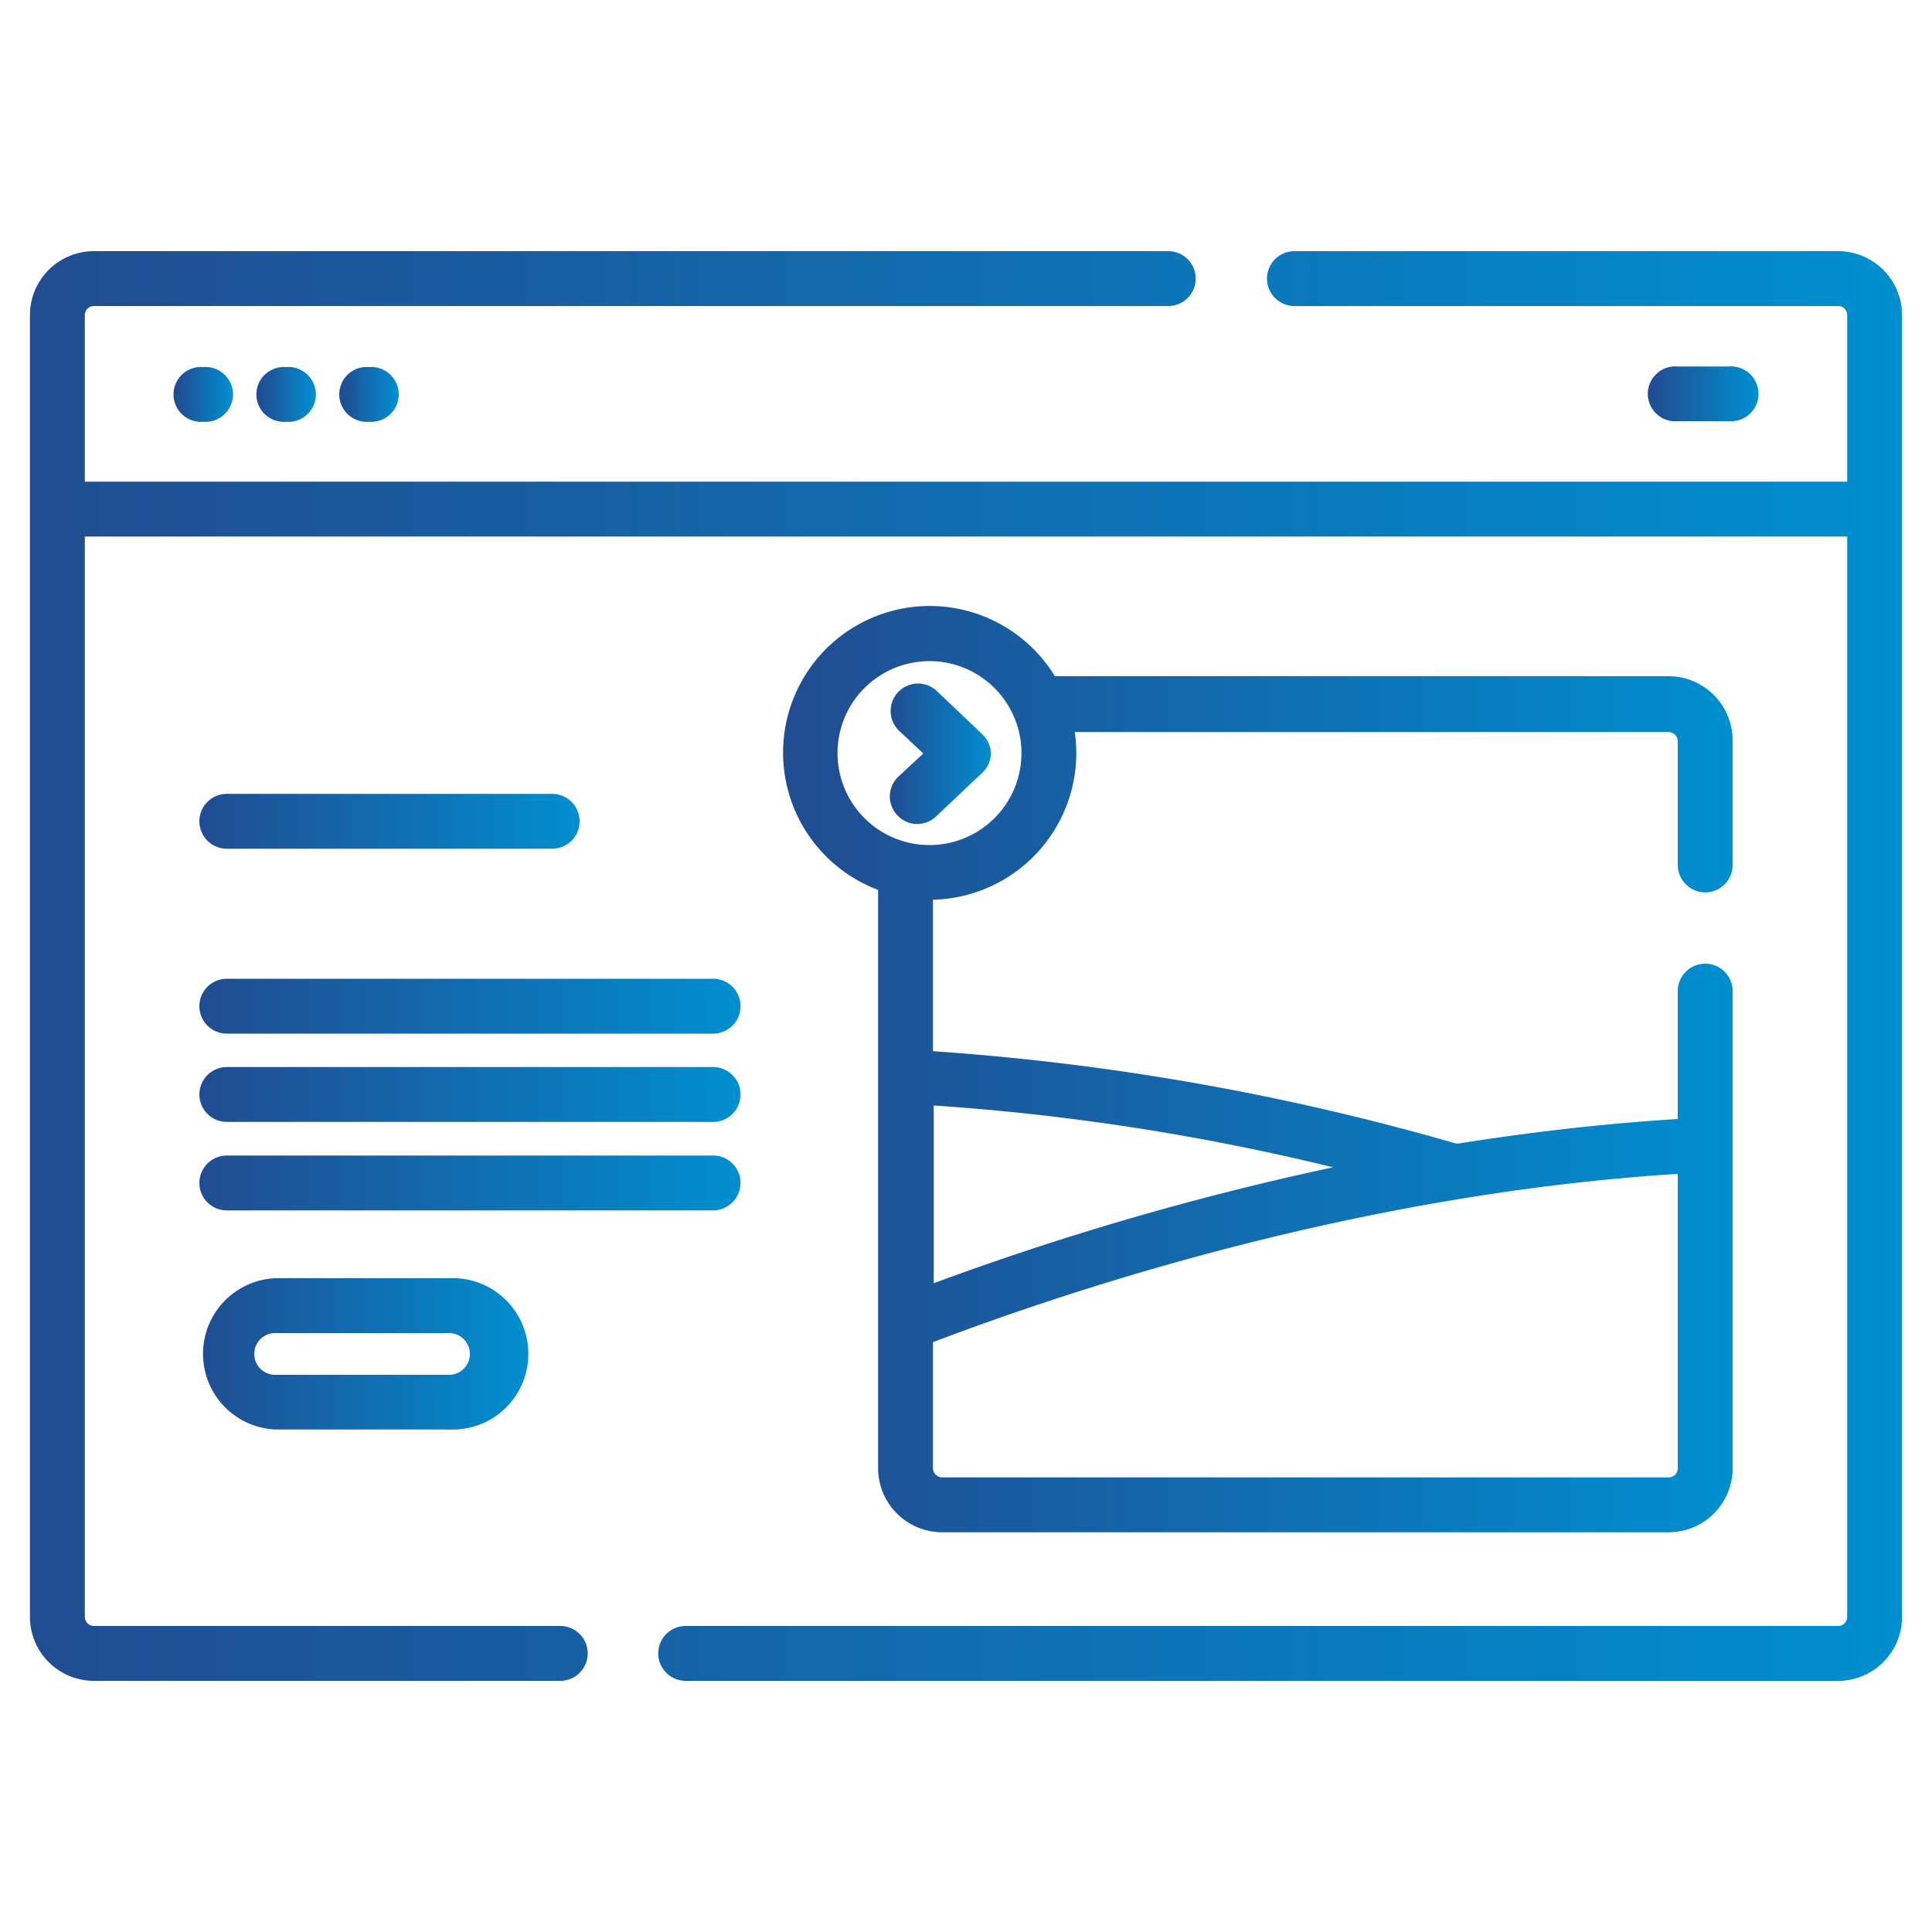<svg id="Layer_1" data-name="Layer 1" xmlns="http://www.w3.org/2000/svg" xmlns:xlink="http://www.w3.org/1999/xlink" viewBox="0 0 100 100"><defs><style>.cls-1{fill:url(#linear-gradient);}.cls-2{fill:url(#linear-gradient-2);}.cls-3{fill:url(#linear-gradient-3);}.cls-4{fill:url(#linear-gradient-4);}.cls-5{fill:url(#linear-gradient-5);}.cls-6{fill:url(#linear-gradient-6);}.cls-7{fill:url(#linear-gradient-7);}.cls-8{fill:url(#linear-gradient-8);}.cls-9{fill:url(#linear-gradient-9);}.cls-10{fill:url(#linear-gradient-10);}.cls-11{fill:url(#linear-gradient-11);}.cls-12{fill:url(#linear-gradient-12);}</style><linearGradient id="linear-gradient" x1="1.55" y1="50" x2="98.45" y2="50" gradientUnits="userSpaceOnUse"><stop offset="0" stop-color="#214c91"/><stop offset="1" stop-color="#008ecf"/></linearGradient><linearGradient id="linear-gradient-2" x1="9.1" y1="20.38" x2="11.97" y2="20.38" xlink:href="#linear-gradient"/><linearGradient id="linear-gradient-3" x1="13.39" y1="20.38" x2="16.25" y2="20.38" xlink:href="#linear-gradient"/><linearGradient id="linear-gradient-4" x1="17.68" y1="20.38" x2="20.54" y2="20.38" xlink:href="#linear-gradient"/><linearGradient id="linear-gradient-5" x1="85.41" y1="20.38" x2="90.9" y2="20.38" xlink:href="#linear-gradient"/><linearGradient id="linear-gradient-6" x1="40.52" y1="55.33" x2="89.68" y2="55.33" xlink:href="#linear-gradient"/><linearGradient id="linear-gradient-7" x1="46.06" y1="38.98" x2="51.29" y2="38.98" xlink:href="#linear-gradient"/><linearGradient id="linear-gradient-8" x1="10.32" y1="42.51" x2="30" y2="42.51" xlink:href="#linear-gradient"/><linearGradient id="linear-gradient-9" x1="10.32" y1="52.08" x2="38.33" y2="52.08" xlink:href="#linear-gradient"/><linearGradient id="linear-gradient-10" x1="10.32" y1="56.65" x2="38.33" y2="56.65" xlink:href="#linear-gradient"/><linearGradient id="linear-gradient-11" x1="10.32" y1="61.23" x2="38.33" y2="61.23" xlink:href="#linear-gradient"/><linearGradient id="linear-gradient-12" x1="10.32" y1="70.08" x2="27.16" y2="70.08" xlink:href="#linear-gradient"/></defs><title>Icons-42</title><path class="cls-1" d="M95.14,13H67a1.42,1.42,0,0,0,0,2.84H95.14a.47.47,0,0,1,.47.47v8.62H4.39V16.31a.47.47,0,0,1,.47-.47H60.47a1.42,1.42,0,1,0,0-2.84H4.86a3.31,3.31,0,0,0-3.31,3.31V83.69A3.31,3.31,0,0,0,4.86,87H29a1.42,1.42,0,1,0,0-2.84H4.86a.47.47,0,0,1-.47-.47V27.77H95.61V83.69a.47.47,0,0,1-.47.47H35.49a1.42,1.42,0,1,0,0,2.84H95.14a3.31,3.31,0,0,0,3.31-3.31V16.31A3.31,3.31,0,0,0,95.14,13Z"/><path class="cls-2" d="M10.52,19a1.42,1.42,0,1,0,0,2.83h0a1.42,1.42,0,1,0,0-2.83Z"/><path class="cls-3" d="M14.81,19a1.42,1.42,0,1,0,0,2.83h0a1.42,1.42,0,1,0,0-2.83Z"/><path class="cls-4" d="M19.1,19a1.42,1.42,0,1,0,0,2.83h0a1.42,1.42,0,1,0,0-2.83Z"/><path class="cls-5" d="M89.48,21.8a1.42,1.42,0,1,0,0-2.83H86.83a1.42,1.42,0,1,0,0,2.83Z"/><path class="cls-6" d="M88.26,46.19a1.42,1.42,0,0,0,1.42-1.42V38.35A3.32,3.32,0,0,0,86.37,35H54.6a7.59,7.59,0,1,0-9.15,11.06V76a3.32,3.32,0,0,0,3.32,3.31h37.6A3.31,3.31,0,0,0,89.68,76V51.3a1.42,1.42,0,0,0-2.84,0v6.62c-3.89.24-7.7.69-11.36,1.27l-.11,0a129.36,129.36,0,0,0-27.08-4.78V46.57A7.6,7.6,0,0,0,55.71,39a8.29,8.29,0,0,0-.08-1.11H86.37a.48.48,0,0,1,.47.48v6.42A1.43,1.43,0,0,0,88.26,46.19ZM86.84,76a.47.47,0,0,1-.47.47H48.77a.48.48,0,0,1-.48-.47V69.47c7.89-3,22.49-7.7,38.55-8.71ZM69,60.42a149.92,149.92,0,0,0-20.67,6v-9.2A121,121,0,0,1,69,60.42ZM48.12,43.74A4.76,4.76,0,1,1,52.87,39,4.76,4.76,0,0,1,48.12,43.74Z"/><path class="cls-7" d="M48.44,35.72a1.42,1.42,0,0,0-1.93,2.08L47.79,39l-1.28,1.19a1.41,1.41,0,0,0-.07,2,1.39,1.39,0,0,0,1,.46,1.42,1.42,0,0,0,1-.38L50.84,40a1.39,1.39,0,0,0,.45-1,1.42,1.42,0,0,0-.45-1Z"/><path class="cls-8" d="M11.74,43.93H28.58a1.42,1.42,0,1,0,0-2.84H11.74a1.42,1.42,0,1,0,0,2.84Z"/><path class="cls-9" d="M11.74,53.5H36.91a1.42,1.42,0,0,0,0-2.84H11.74a1.42,1.42,0,1,0,0,2.84Z"/><path class="cls-10" d="M11.74,58.07H36.91a1.42,1.42,0,0,0,0-2.84H11.74a1.42,1.42,0,1,0,0,2.84Z"/><path class="cls-11" d="M38.33,61.23a1.42,1.42,0,0,0-1.42-1.42H11.74a1.42,1.42,0,1,0,0,2.84H36.91A1.43,1.43,0,0,0,38.33,61.23Z"/><path class="cls-12" d="M14.23,66.16a3.92,3.92,0,0,0,0,7.83h9a3.92,3.92,0,1,0,0-7.83Zm10.09,3.92a1.08,1.08,0,0,1-1.08,1.08h-9a1.08,1.08,0,0,1,0-2.16h9A1.08,1.08,0,0,1,24.32,70.08Z"/></svg>